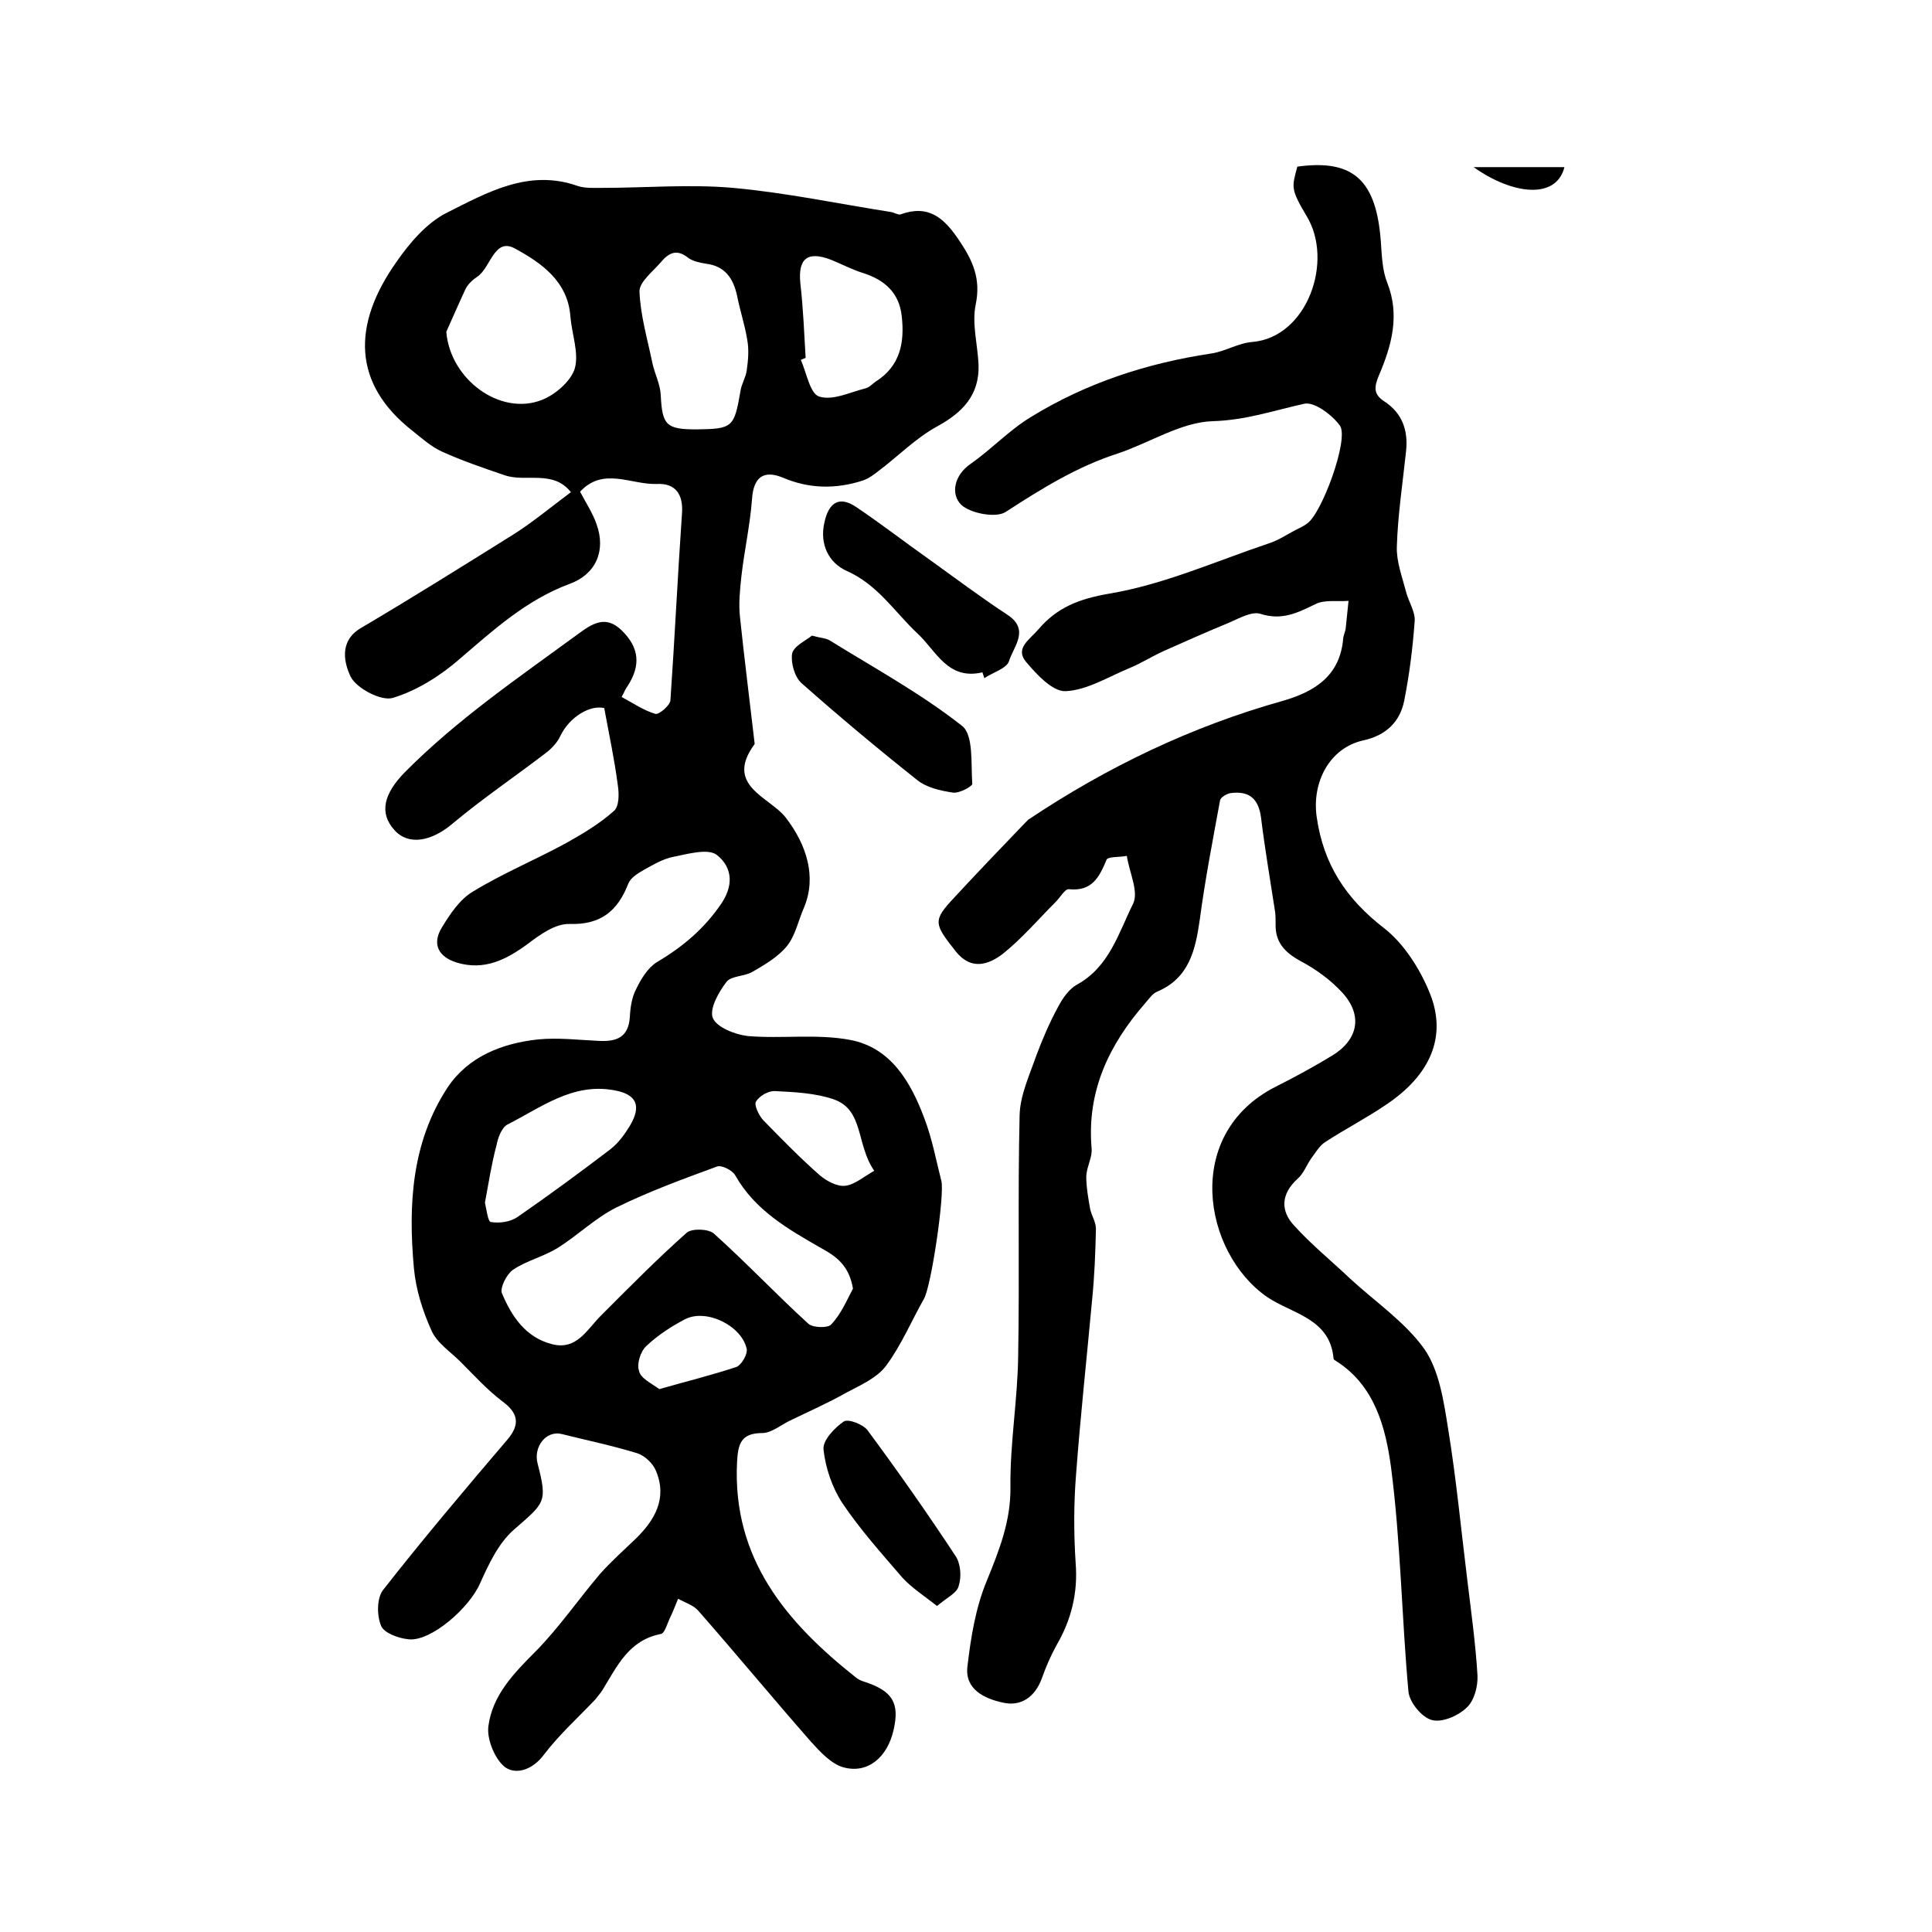 <?xml version="1.0" encoding="utf-8"?>
<!-- Generator: Adobe Illustrator 22.0.0, SVG Export Plug-In . SVG Version: 6.00 Build 0)  -->
<svg version="1.1" id="图层_1" xmlns="http://www.w3.org/2000/svg" xmlns:xlink="http://www.w3.org/1999/xlink" x="0px" y="0px"
	 viewBox="0 0 400 400" style="enable-background:new 0 0 400 400;" xml:space="preserve">
<style type="text/css">
	.st0{fill:#FFFFFF;}
</style>
<g>
	
	<path d="M125.1,146.6c-2.9-0.7-7.2,1.8-9.1,5.8c-0.6,1.3-1.8,2.6-3,3.5c-6.4,4.9-13.2,9.5-19.4,14.7c-4.3,3.6-9,4.5-11.9,1.3
		c-3.3-3.6-2.2-7.6,2.1-12c10.8-10.9,23.4-19.5,35.7-28.5c3-2.2,5.8-4.2,9.2-0.9c3.7,3.6,4,7.3,1.2,11.6c-0.4,0.5-0.6,1.1-1.2,2.2
		c2.4,1.3,4.6,2.8,7,3.5c0.7,0.2,3-1.7,3.1-2.8c0.9-12.9,1.5-25.8,2.4-38.7c0.3-4-1.4-6.3-5.2-6.1c-5.3,0.2-11.1-3.6-15.9,1.6
		c1.2,2.3,2.6,4.4,3.4,6.7c2,5.5-0.1,10.4-5.6,12.4c-8.9,3.3-15.7,9.5-22.7,15.5c-4,3.5-8.9,6.6-13.9,8.1c-2.4,0.7-7.5-2-8.7-4.4
		c-1.2-2.5-2.6-7.2,2-10c10.5-6.2,20.9-12.7,31.3-19.2c4.2-2.6,8-5.8,12.3-9c-3.7-4.7-9.3-2-13.7-3.5c-4.4-1.5-8.8-3-13-4.9
		c-2.2-1-4.1-2.7-6.1-4.3c-12.5-9.8-12.5-22-3.3-35c2.7-3.9,6.2-8,10.3-10.1c8.4-4.2,17-9.2,27.2-5.6c1.5,0.5,3.3,0.4,4.9,0.4
		c9.1,0,18.3-0.8,27.3,0c11,1,21.8,3.3,32.7,5c0.6,0.1,1.4,0.6,1.9,0.5c5.8-2.1,9,0.6,12.2,5.4c2.9,4.3,4.5,8,3.4,13.3
		c-0.8,3.9,0.4,8.2,0.6,12.4c0.2,6.3-3.3,9.9-8.6,12.8c-4.4,2.4-8.1,6.2-12.1,9.2c-1,0.8-2.1,1.6-3.3,2c-5.6,1.8-11.1,1.7-16.5-0.6
		c-4.1-1.7-6.1,0-6.4,4.4c-0.4,5.4-1.6,10.7-2.2,16c-0.3,2.8-0.6,5.7-0.3,8.4c0.9,8.6,2,17.3,3,25.9c0,0.2,0.1,0.4,0,0.5
		c-6.3,8.6,3.2,10.9,6.5,15.2c4.3,5.6,6.4,12.2,3.8,18.5c-1.2,2.7-1.8,5.9-3.6,8.1c-1.8,2.2-4.5,3.8-7.1,5.3c-1.7,1-4.4,0.8-5.4,2.1
		c-1.6,2.1-3.6,5.6-2.8,7.5c0.8,1.9,4.6,3.4,7.2,3.7c7,0.6,14.3-0.5,21.2,0.8c8.5,1.6,12.6,8.8,15.4,16.3c1.6,4.2,2.4,8.6,3.5,12.9
		c0.7,2.9-2.1,21.8-3.6,24.4c-2.6,4.6-4.7,9.6-7.8,13.8c-1.9,2.6-5.4,4.1-8.4,5.7c-3.7,2.1-7.6,3.8-11.5,5.7
		c-1.9,0.9-3.9,2.6-5.8,2.6c-4.5,0-5,2.4-5.2,6c-1,20,10.2,33.2,24.6,44.6c0.5,0.4,1.1,0.7,1.8,0.9c5.8,1.9,7.3,4.4,6,10
		c-1.3,5.7-5.4,9.1-10.4,7.7c-2.5-0.7-4.8-3.2-6.7-5.3c-7.9-9-15.5-18.2-23.4-27.2c-1-1.1-2.7-1.6-4.1-2.4c-0.6,1.4-1.1,2.8-1.8,4.2
		c-0.5,1.1-1,3-1.8,3.1c-6.6,1.3-9,6.6-12,11.5c-0.4,0.7-1,1.3-1.5,2c-3.6,3.8-7.5,7.3-10.7,11.5c-2.3,3.1-5.7,4.2-8,2.6
		c-2.1-1.6-3.8-5.7-3.5-8.4c0.8-6.5,5.3-11.1,9.9-15.7c4.8-4.9,8.7-10.6,13.2-15.9c2.3-2.6,4.9-4.9,7.4-7.3c4-3.9,6.6-8.4,4.2-14.1
		c-0.6-1.5-2.3-3.1-3.8-3.6c-5.2-1.6-10.5-2.7-15.7-4c-3.2-0.8-5.9,2.6-5,6.1c2.1,8.1,1.5,8.1-4.9,13.7c-3.2,2.8-5.2,7.1-7,11.1
		c-2.2,5.1-10.2,12.1-14.8,11.6c-2.1-0.2-5.1-1.3-5.7-2.8c-0.9-2.1-0.9-5.7,0.4-7.4c8.3-10.6,17.1-21,25.8-31.2
		c2.6-3.1,2.2-5.4-1-7.8c-3.2-2.4-5.9-5.4-8.8-8.3c-2.1-2.1-4.9-3.9-6-6.5c-1.8-4-3.2-8.4-3.6-12.8c-1.2-13.1-0.5-26.1,7-37.5
		c4.3-6.4,11.3-9.1,18.7-9.9c4.1-0.4,8.3,0.1,12.5,0.3c3.6,0.2,6.2-0.6,6.5-4.9c0.1-2,0.4-4.1,1.3-5.8c1-2.1,2.4-4.4,4.3-5.6
		c5.4-3.2,9.8-6.9,13.4-12.2c2.9-4.4,1.7-7.9-1-10c-1.8-1.4-6-0.2-9,0.4c-2.1,0.4-4.1,1.6-6.1,2.7c-1.2,0.7-2.7,1.6-3.2,2.8
		c-2.2,5.7-5.7,8.6-12.2,8.4c-2.9-0.1-6.1,2.2-8.6,4.1c-4.5,3.3-9,5.6-14.7,3.9c-3.9-1.2-5.2-3.9-3.1-7.3c1.7-2.8,3.7-5.8,6.4-7.4
		c6.2-3.8,13-6.6,19.4-10.1c3.4-1.9,6.9-4,9.8-6.6c1.1-0.9,1.1-3.6,0.8-5.4C127.2,157.1,126.1,152.1,125.1,146.6z M176.6,266.8
		c-0.8-4.7-3.3-6.6-6.6-8.4c-6.8-3.9-13.7-7.8-17.8-15.1c-0.6-1-2.7-2.1-3.7-1.8c-7.1,2.6-14.2,5.2-20.9,8.5
		c-4.4,2.2-8,5.8-12.2,8.4c-2.9,1.8-6.4,2.6-9.2,4.5c-1.3,0.9-2.7,3.7-2.3,4.8c2,4.8,4.9,9.2,10.4,10.6c5.1,1.3,7.2-3,10.1-5.9
		c5.8-5.8,11.6-11.7,17.8-17.2c1.1-0.9,4.5-0.8,5.6,0.2c6.7,6,12.9,12.6,19.6,18.7c0.9,0.8,4.1,0.9,4.7,0.1
		C174.2,272,175.4,269,176.6,266.8z M144.2,88.9c7.5-0.1,7.8-0.4,9.1-7.9c0.2-1.5,1.1-2.8,1.3-4.3c0.3-2.1,0.5-4.3,0.1-6.4
		c-0.5-3.1-1.5-6-2.1-9.1c-0.8-3.6-2.5-6.1-6.4-6.6c-1.3-0.2-2.7-0.5-3.7-1.2c-2.3-1.9-4-1.1-5.6,0.8c-1.7,2-4.6,4.2-4.5,6.2
		c0.2,5,1.7,10,2.7,14.9c0.5,2.2,1.6,4.3,1.7,6.5C137.1,88,137.9,88.9,144.2,88.9z M92.4,68.7c0.8,9.8,11.1,17.5,19.8,14.1
		c2.8-1.1,6-3.9,6.8-6.5c0.9-3.2-0.6-7.1-0.9-10.7c-0.5-7.4-6.1-11.2-11.4-14.1c-4.4-2.5-5.1,4-7.9,5.8c-0.9,0.6-1.9,1.5-2.4,2.5
		C95,62.8,93.7,65.8,92.4,68.7z M166.8,74.1c-0.3,0.1-0.7,0.3-1,0.4c1.2,2.7,1.9,7,3.8,7.6c2.8,0.9,6.4-0.9,9.6-1.7
		c0.8-0.2,1.4-0.9,2.1-1.4c5.1-3.2,6-8.1,5.4-13.5c-0.5-4.9-3.6-7.6-8.1-9c-2.2-0.7-4.3-1.8-6.5-2.7c-4.9-1.9-6.9-0.3-6.4,4.8
		C166.3,63.9,166.5,69,166.8,74.1z M100.4,249c0.3,1.2,0.6,3.9,1.2,4c1.8,0.3,4,0,5.5-1c6.5-4.5,12.9-9.2,19.2-14
		c1.7-1.3,3-3.1,4.1-4.9c2.5-4.2,1.4-6.6-3.4-7.4c-8.5-1.5-15,3.6-21.9,7.1c-1.2,0.6-2,2.7-2.3,4.3
		C101.8,240.8,101.2,244.7,100.4,249z M181,242.4c-3.8-5.5-2.1-12.6-8.4-14.8c-3.8-1.3-8.1-1.5-12.1-1.7c-1.4-0.1-3.3,1-4,2.2
		c-0.4,0.7,0.6,2.8,1.5,3.8c3.8,3.9,7.6,7.8,11.7,11.4c1.4,1.2,3.6,2.4,5.3,2.2C176.9,245.3,178.7,243.7,181,242.4z M136.5,287.6
		c5.6-1.6,10.9-2.9,16-4.6c1-0.4,2.3-2.6,2.1-3.7c-1-4.8-8.3-8.4-12.7-6.2c-2.9,1.5-5.8,3.4-8.1,5.6c-1.2,1.1-2,3.7-1.5,5.1
		C132.6,285.4,134.9,286.4,136.5,287.6z"/>
	<path d="M268.6,34.5c11.6-1.6,16.4,2.8,17.3,15.7c0.2,2.8,0.3,5.8,1.3,8.3c2.7,6.8,0.9,13.1-1.7,19.2c-1,2.4-1.2,3.9,1.1,5.4
		c3.7,2.4,5,6,4.5,10.4c-0.7,6.6-1.7,13.1-1.9,19.7c-0.1,3.1,1.1,6.2,1.9,9.3c0.5,2,1.9,4.1,1.8,6c-0.4,5.6-1.1,11.2-2.2,16.7
		c-0.9,4.3-3.8,7.1-8.5,8.1c-7,1.6-10.6,8.7-9.6,15.8c1.4,9.9,6.1,17,14,23.1c4.2,3.3,7.5,8.6,9.5,13.6c3.5,8.9,0,16.8-9.1,22.9
		c-4.1,2.8-8.6,5.1-12.7,7.8c-1.1,0.7-1.9,2.1-2.8,3.3c-1,1.4-1.6,3.2-2.9,4.3c-3.4,3.1-3.5,6.6-0.7,9.6c3.5,3.9,7.7,7.3,11.6,11
		c5.2,4.8,11.4,9,15.4,14.6c3.1,4.5,4,10.8,4.9,16.4c1.7,10.4,2.7,21,4,31.5c0.8,6.6,1.7,13.1,2.1,19.7c0.1,2.3-0.7,5.3-2.3,6.7
		c-1.8,1.7-5.1,3.1-7.2,2.5c-2.1-0.6-4.6-3.7-4.8-5.9c-1.4-15.4-1.6-31-3.6-46.4c-1.1-8.1-3.3-16.8-11.2-21.9
		c-0.3-0.2-0.7-0.4-0.7-0.6c-0.7-8.4-8.7-9.3-13.8-12.8c-13.2-9.2-17.5-33.7,1.8-43.5c4-2,8-4.2,11.8-6.5c5.3-3.3,6.3-8.3,2-13
		c-2.4-2.6-5.4-4.8-8.6-6.5c-3.3-1.8-5.3-3.9-5.2-7.7c0-0.8,0-1.7-0.1-2.5c-1-6.5-2.1-12.9-2.9-19.4c-0.5-4-2.4-5.7-6.3-5.2
		c-0.8,0.1-2.1,0.9-2.2,1.5c-1.5,8.2-3.1,16.4-4.2,24.7c-0.9,6.3-2.2,12.1-8.8,14.9c-1,0.4-1.7,1.5-2.5,2.4
		c-7.5,8.6-12.1,18.2-11.1,30c0.2,1.9-1,3.8-1.1,5.8c0,2.3,0.4,4.5,0.8,6.8c0.3,1.4,1.2,2.7,1.2,4.1c-0.1,4.9-0.3,9.9-0.8,14.8
		c-1.1,12-2.4,23.9-3.3,35.9c-0.5,6.1-0.5,12.3-0.1,18.5c0.5,6.2-0.9,11.8-4,17.1c-1.2,2.2-2.2,4.5-3,6.8c-1.4,3.8-4.3,5.9-8.1,5
		c-3.7-0.8-7.9-2.7-7.3-7.5c0.7-6,1.7-12.2,4-17.7c2.6-6.4,5-12.4,4.9-19.5c-0.1-9,1.5-18.1,1.6-27.1c0.3-16.6-0.1-33.2,0.3-49.8
		c0.1-4.1,2-8.2,3.4-12.2c1.3-3.5,2.8-7,4.6-10.3c0.9-1.7,2.2-3.6,3.8-4.5c6.8-3.7,8.7-10.8,11.7-16.8c1.2-2.5-0.8-6.5-1.3-9.9
		c-1.4,0.3-3.9,0.1-4.2,0.8c-1.5,3.6-3,6.6-7.8,6.1c-0.8-0.1-1.8,1.7-2.7,2.6c-3.6,3.6-7,7.6-11,10.8c-2.9,2.2-6.5,3.5-9.7-0.5
		c-4.6-5.8-4.8-6.4-0.3-11.2c4.8-5.2,9.7-10.3,14.6-15.4c0.2-0.2,0.5-0.5,0.7-0.7c16.3-10.9,33.8-19.3,52.7-24.6
		c6.6-1.9,11.9-5.2,12.5-13c0.1-0.7,0.4-1.3,0.5-1.9c0.2-1.9,0.4-3.9,0.6-5.8c-2.3,0.2-5-0.3-6.9,0.7c-3.7,1.8-6.9,3.4-11.3,2
		c-1.8-0.6-4.4,0.9-6.5,1.8c-4.6,1.9-9.1,3.9-13.6,5.9c-2.4,1.1-4.6,2.5-7,3.5c-4.4,1.8-8.8,4.6-13.3,4.8c-2.7,0.1-6-3.5-8.2-6.1
		c-2.3-2.8,0.8-4.6,2.5-6.6c3.9-4.6,8.4-6.4,14.8-7.5c11.3-1.9,22-6.7,33-10.4c2.2-0.7,4.1-2.1,6.2-3.1c0.6-0.3,1.2-0.6,1.7-1
		c3-1.9,8.8-17.6,6.8-20.3c-1.6-2.2-5.3-5-7.4-4.5c-6.3,1.4-12.1,3.4-18.9,3.6c-6.6,0.2-13.1,4.5-19.7,6.7
		c-8.4,2.7-15.8,7.3-23.2,12.1c-2,1.3-7.3,0.3-9.2-1.5c-2.2-2.2-1.5-6.1,2-8.5c4.3-3,8-7,12.5-9.7c11.4-7,23.9-11.1,37.2-13.1
		c2.9-0.4,5.7-2.2,8.6-2.4c11.4-1,16.9-16.8,11.2-26.1C267.1,39,267.5,38.7,268.6,34.5z"/>
	<path d="M203.4,139.2c-7.2,1.7-9.6-4.5-13.4-8c-4.8-4.5-8.2-10.1-14.7-13c-3.6-1.6-5.7-5.4-4.6-10.1c0.9-4.1,3.1-5.5,6.6-3.1
		c5.2,3.5,10.1,7.3,15.2,10.9c5.3,3.8,10.6,7.8,16.1,11.4c4.7,3.1,1.2,6.6,0.3,9.6c-0.5,1.5-3.3,2.3-5.1,3.5
		C203.7,140,203.5,139.6,203.4,139.2z"/>
	<path d="M168.1,131.6c1.8,0.5,2.9,0.5,3.7,1c9.2,5.7,18.9,11,27.4,17.7c2.4,1.9,1.8,7.9,2.1,12c0,0.5-2.7,2-4,1.8
		c-2.6-0.4-5.4-1-7.4-2.6c-8.2-6.5-16.2-13.2-24-20.1c-1.4-1.3-2.2-4.2-1.9-6.1C164.4,133.7,166.9,132.6,168.1,131.6z"/>
	<path d="M194,332.5c-2.8-2.2-5.3-3.8-7.2-5.9c-4.3-5-8.7-9.9-12.4-15.4c-2.1-3.2-3.5-7.3-3.9-11.1c-0.2-1.9,2.3-4.5,4.2-5.8
		c0.9-0.6,4,0.6,4.9,1.8c6.3,8.5,12.4,17.2,18.2,26c1.1,1.6,1.3,4.3,0.7,6.2C198.2,329.8,196,330.8,194,332.5z"/>
	<path d="M323.9,34.6c-1.7,6.8-10.8,5.7-18.8,0C311.8,34.6,317.7,34.6,323.9,34.6z"/>
	
	
	
	
	
	
	
</g>
</svg>
